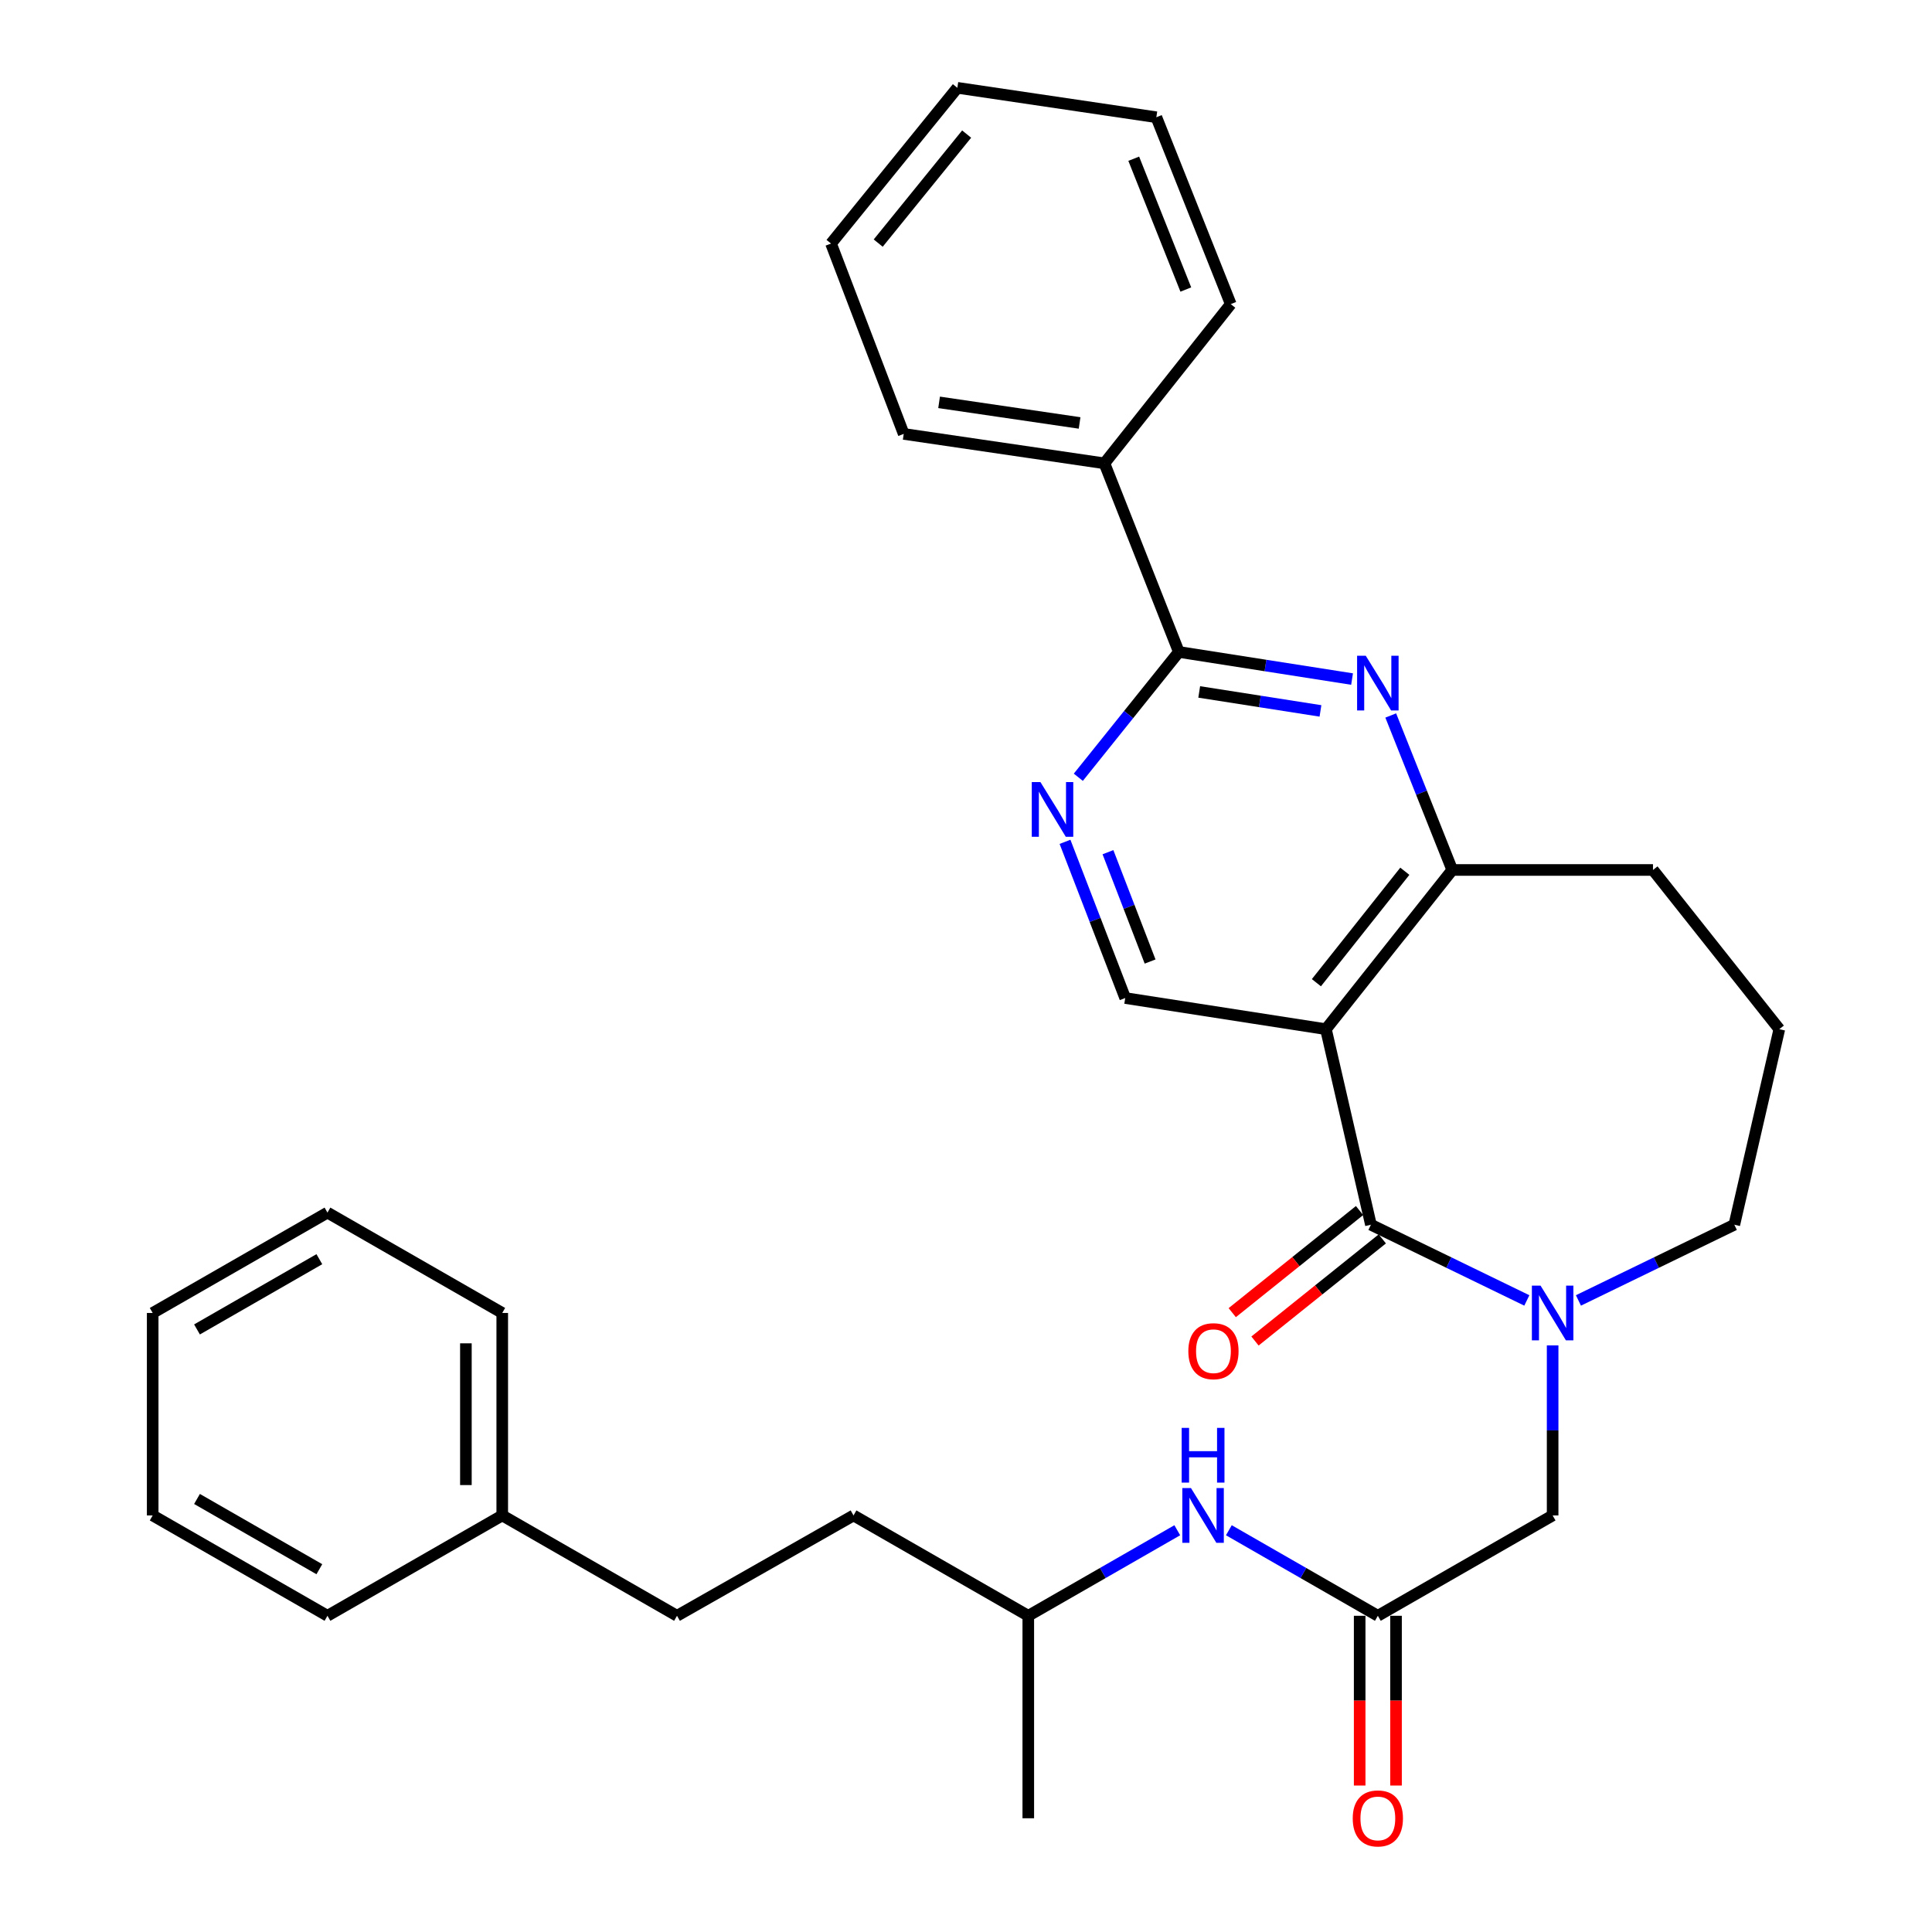 <?xml version='1.0' encoding='iso-8859-1'?>
<svg version='1.1' baseProfile='full'
              xmlns='http://www.w3.org/2000/svg'
                      xmlns:rdkit='http://www.rdkit.org/xml'
                      xmlns:xlink='http://www.w3.org/1999/xlink'
                  xml:space='preserve'
width='1000px' height='1000px' viewBox='0 0 1000 1000'>
<!-- END OF HEADER -->
<rect style='opacity:1.0;fill:#FFFFFF;stroke:none' width='1000' height='1000' x='0' y='0'> </rect>
<path class='bond-0' d='M 709.587,633.916 L 686.296,532.703' style='fill:none;fill-rule:evenodd;stroke:#000000;stroke-width:6px;stroke-linecap:butt;stroke-linejoin:miter;stroke-opacity:1' />
<path class='bond-1' d='M 709.587,633.916 L 749.936,653.51' style='fill:none;fill-rule:evenodd;stroke:#000000;stroke-width:6px;stroke-linecap:butt;stroke-linejoin:miter;stroke-opacity:1' />
<path class='bond-1' d='M 749.936,653.51 L 790.285,673.104' style='fill:none;fill-rule:evenodd;stroke:#0000FF;stroke-width:6px;stroke-linecap:butt;stroke-linejoin:miter;stroke-opacity:1' />
<path class='bond-2' d='M 703.7,626.577 L 670.752,653.004' style='fill:none;fill-rule:evenodd;stroke:#000000;stroke-width:6px;stroke-linecap:butt;stroke-linejoin:miter;stroke-opacity:1' />
<path class='bond-2' d='M 670.752,653.004 L 637.805,679.432' style='fill:none;fill-rule:evenodd;stroke:#FF0000;stroke-width:6px;stroke-linecap:butt;stroke-linejoin:miter;stroke-opacity:1' />
<path class='bond-2' d='M 715.474,641.255 L 682.526,667.683' style='fill:none;fill-rule:evenodd;stroke:#000000;stroke-width:6px;stroke-linecap:butt;stroke-linejoin:miter;stroke-opacity:1' />
<path class='bond-2' d='M 682.526,667.683 L 649.578,694.11' style='fill:none;fill-rule:evenodd;stroke:#FF0000;stroke-width:6px;stroke-linecap:butt;stroke-linejoin:miter;stroke-opacity:1' />
<path class='bond-3' d='M 686.296,532.703 L 751.684,450.296' style='fill:none;fill-rule:evenodd;stroke:#000000;stroke-width:6px;stroke-linecap:butt;stroke-linejoin:miter;stroke-opacity:1' />
<path class='bond-3' d='M 681.364,508.646 L 727.136,450.961' style='fill:none;fill-rule:evenodd;stroke:#000000;stroke-width:6px;stroke-linecap:butt;stroke-linejoin:miter;stroke-opacity:1' />
<path class='bond-4' d='M 686.296,532.703 L 582.407,516.583' style='fill:none;fill-rule:evenodd;stroke:#000000;stroke-width:6px;stroke-linecap:butt;stroke-linejoin:miter;stroke-opacity:1' />
<path class='bond-5' d='M 803.639,696.368 L 803.639,740.378' style='fill:none;fill-rule:evenodd;stroke:#0000FF;stroke-width:6px;stroke-linecap:butt;stroke-linejoin:miter;stroke-opacity:1' />
<path class='bond-5' d='M 803.639,740.378 L 803.639,784.387' style='fill:none;fill-rule:evenodd;stroke:#000000;stroke-width:6px;stroke-linecap:butt;stroke-linejoin:miter;stroke-opacity:1' />
<path class='bond-6' d='M 816.993,673.103 L 857.337,653.509' style='fill:none;fill-rule:evenodd;stroke:#0000FF;stroke-width:6px;stroke-linecap:butt;stroke-linejoin:miter;stroke-opacity:1' />
<path class='bond-6' d='M 857.337,653.509 L 897.681,633.916' style='fill:none;fill-rule:evenodd;stroke:#000000;stroke-width:6px;stroke-linecap:butt;stroke-linejoin:miter;stroke-opacity:1' />
<path class='bond-7' d='M 719.846,370.331 L 735.765,410.313' style='fill:none;fill-rule:evenodd;stroke:#0000FF;stroke-width:6px;stroke-linecap:butt;stroke-linejoin:miter;stroke-opacity:1' />
<path class='bond-7' d='M 735.765,410.313 L 751.684,450.296' style='fill:none;fill-rule:evenodd;stroke:#000000;stroke-width:6px;stroke-linecap:butt;stroke-linejoin:miter;stroke-opacity:1' />
<path class='bond-8' d='M 699.826,351.479 L 654.999,344.464' style='fill:none;fill-rule:evenodd;stroke:#0000FF;stroke-width:6px;stroke-linecap:butt;stroke-linejoin:miter;stroke-opacity:1' />
<path class='bond-8' d='M 654.999,344.464 L 610.172,337.448' style='fill:none;fill-rule:evenodd;stroke:#000000;stroke-width:6px;stroke-linecap:butt;stroke-linejoin:miter;stroke-opacity:1' />
<path class='bond-8' d='M 683.469,367.965 L 652.09,363.054' style='fill:none;fill-rule:evenodd;stroke:#0000FF;stroke-width:6px;stroke-linecap:butt;stroke-linejoin:miter;stroke-opacity:1' />
<path class='bond-8' d='M 652.09,363.054 L 620.711,358.143' style='fill:none;fill-rule:evenodd;stroke:#000000;stroke-width:6px;stroke-linecap:butt;stroke-linejoin:miter;stroke-opacity:1' />
<path class='bond-9' d='M 610.172,337.448 L 584.154,369.88' style='fill:none;fill-rule:evenodd;stroke:#000000;stroke-width:6px;stroke-linecap:butt;stroke-linejoin:miter;stroke-opacity:1' />
<path class='bond-9' d='M 584.154,369.88 L 558.136,402.312' style='fill:none;fill-rule:evenodd;stroke:#0000FF;stroke-width:6px;stroke-linecap:butt;stroke-linejoin:miter;stroke-opacity:1' />
<path class='bond-10' d='M 610.172,337.448 L 571.65,239.821' style='fill:none;fill-rule:evenodd;stroke:#000000;stroke-width:6px;stroke-linecap:butt;stroke-linejoin:miter;stroke-opacity:1' />
<path class='bond-11' d='M 751.684,450.296 L 855.584,450.296' style='fill:none;fill-rule:evenodd;stroke:#000000;stroke-width:6px;stroke-linecap:butt;stroke-linejoin:miter;stroke-opacity:1' />
<path class='bond-12' d='M 551.249,435.732 L 566.828,476.157' style='fill:none;fill-rule:evenodd;stroke:#0000FF;stroke-width:6px;stroke-linecap:butt;stroke-linejoin:miter;stroke-opacity:1' />
<path class='bond-12' d='M 566.828,476.157 L 582.407,516.583' style='fill:none;fill-rule:evenodd;stroke:#000000;stroke-width:6px;stroke-linecap:butt;stroke-linejoin:miter;stroke-opacity:1' />
<path class='bond-12' d='M 573.48,441.093 L 584.386,469.391' style='fill:none;fill-rule:evenodd;stroke:#0000FF;stroke-width:6px;stroke-linecap:butt;stroke-linejoin:miter;stroke-opacity:1' />
<path class='bond-12' d='M 584.386,469.391 L 595.291,497.689' style='fill:none;fill-rule:evenodd;stroke:#000000;stroke-width:6px;stroke-linecap:butt;stroke-linejoin:miter;stroke-opacity:1' />
<path class='bond-13' d='M 713.172,836.332 L 803.639,784.387' style='fill:none;fill-rule:evenodd;stroke:#000000;stroke-width:6px;stroke-linecap:butt;stroke-linejoin:miter;stroke-opacity:1' />
<path class='bond-14' d='M 713.172,836.332 L 674.613,814.191' style='fill:none;fill-rule:evenodd;stroke:#000000;stroke-width:6px;stroke-linecap:butt;stroke-linejoin:miter;stroke-opacity:1' />
<path class='bond-14' d='M 674.613,814.191 L 636.054,792.051' style='fill:none;fill-rule:evenodd;stroke:#0000FF;stroke-width:6px;stroke-linecap:butt;stroke-linejoin:miter;stroke-opacity:1' />
<path class='bond-15' d='M 703.764,836.332 L 703.764,880.261' style='fill:none;fill-rule:evenodd;stroke:#000000;stroke-width:6px;stroke-linecap:butt;stroke-linejoin:miter;stroke-opacity:1' />
<path class='bond-15' d='M 703.764,880.261 L 703.764,924.19' style='fill:none;fill-rule:evenodd;stroke:#FF0000;stroke-width:6px;stroke-linecap:butt;stroke-linejoin:miter;stroke-opacity:1' />
<path class='bond-15' d='M 722.581,836.332 L 722.581,880.261' style='fill:none;fill-rule:evenodd;stroke:#000000;stroke-width:6px;stroke-linecap:butt;stroke-linejoin:miter;stroke-opacity:1' />
<path class='bond-15' d='M 722.581,880.261 L 722.581,924.19' style='fill:none;fill-rule:evenodd;stroke:#FF0000;stroke-width:6px;stroke-linecap:butt;stroke-linejoin:miter;stroke-opacity:1' />
<path class='bond-16' d='M 609.358,792.051 L 570.799,814.191' style='fill:none;fill-rule:evenodd;stroke:#0000FF;stroke-width:6px;stroke-linecap:butt;stroke-linejoin:miter;stroke-opacity:1' />
<path class='bond-16' d='M 570.799,814.191 L 532.239,836.332' style='fill:none;fill-rule:evenodd;stroke:#000000;stroke-width:6px;stroke-linecap:butt;stroke-linejoin:miter;stroke-opacity:1' />
<path class='bond-17' d='M 571.65,239.821 L 467.761,224.59' style='fill:none;fill-rule:evenodd;stroke:#000000;stroke-width:6px;stroke-linecap:butt;stroke-linejoin:miter;stroke-opacity:1' />
<path class='bond-17' d='M 558.796,218.918 L 486.074,208.257' style='fill:none;fill-rule:evenodd;stroke:#000000;stroke-width:6px;stroke-linecap:butt;stroke-linejoin:miter;stroke-opacity:1' />
<path class='bond-18' d='M 571.65,239.821 L 637.038,157.414' style='fill:none;fill-rule:evenodd;stroke:#000000;stroke-width:6px;stroke-linecap:butt;stroke-linejoin:miter;stroke-opacity:1' />
<path class='bond-19' d='M 897.681,633.916 L 920.972,532.703' style='fill:none;fill-rule:evenodd;stroke:#000000;stroke-width:6px;stroke-linecap:butt;stroke-linejoin:miter;stroke-opacity:1' />
<path class='bond-20' d='M 350.418,836.332 L 441.783,784.387' style='fill:none;fill-rule:evenodd;stroke:#000000;stroke-width:6px;stroke-linecap:butt;stroke-linejoin:miter;stroke-opacity:1' />
<path class='bond-21' d='M 350.418,836.332 L 259.961,784.387' style='fill:none;fill-rule:evenodd;stroke:#000000;stroke-width:6px;stroke-linecap:butt;stroke-linejoin:miter;stroke-opacity:1' />
<path class='bond-22' d='M 855.584,450.296 L 920.972,532.703' style='fill:none;fill-rule:evenodd;stroke:#000000;stroke-width:6px;stroke-linecap:butt;stroke-linejoin:miter;stroke-opacity:1' />
<path class='bond-23' d='M 259.961,784.387 L 259.961,679.588' style='fill:none;fill-rule:evenodd;stroke:#000000;stroke-width:6px;stroke-linecap:butt;stroke-linejoin:miter;stroke-opacity:1' />
<path class='bond-23' d='M 241.145,768.667 L 241.145,695.308' style='fill:none;fill-rule:evenodd;stroke:#000000;stroke-width:6px;stroke-linecap:butt;stroke-linejoin:miter;stroke-opacity:1' />
<path class='bond-24' d='M 259.961,784.387 L 169.495,836.332' style='fill:none;fill-rule:evenodd;stroke:#000000;stroke-width:6px;stroke-linecap:butt;stroke-linejoin:miter;stroke-opacity:1' />
<path class='bond-25' d='M 441.783,784.387 L 532.239,836.332' style='fill:none;fill-rule:evenodd;stroke:#000000;stroke-width:6px;stroke-linecap:butt;stroke-linejoin:miter;stroke-opacity:1' />
<path class='bond-26' d='M 532.239,836.332 L 532.239,941.13' style='fill:none;fill-rule:evenodd;stroke:#000000;stroke-width:6px;stroke-linecap:butt;stroke-linejoin:miter;stroke-opacity:1' />
<path class='bond-27' d='M 467.761,224.59 L 430.138,126.063' style='fill:none;fill-rule:evenodd;stroke:#000000;stroke-width:6px;stroke-linecap:butt;stroke-linejoin:miter;stroke-opacity:1' />
<path class='bond-28' d='M 637.038,157.414 L 598.526,60.686' style='fill:none;fill-rule:evenodd;stroke:#000000;stroke-width:6px;stroke-linecap:butt;stroke-linejoin:miter;stroke-opacity:1' />
<path class='bond-28' d='M 613.779,149.865 L 586.821,82.155' style='fill:none;fill-rule:evenodd;stroke:#000000;stroke-width:6px;stroke-linecap:butt;stroke-linejoin:miter;stroke-opacity:1' />
<path class='bond-29' d='M 259.961,679.588 L 169.495,627.644' style='fill:none;fill-rule:evenodd;stroke:#000000;stroke-width:6px;stroke-linecap:butt;stroke-linejoin:miter;stroke-opacity:1' />
<path class='bond-30' d='M 169.495,836.332 L 79.028,784.387' style='fill:none;fill-rule:evenodd;stroke:#000000;stroke-width:6px;stroke-linecap:butt;stroke-linejoin:miter;stroke-opacity:1' />
<path class='bond-30' d='M 165.294,812.222 L 101.968,775.861' style='fill:none;fill-rule:evenodd;stroke:#000000;stroke-width:6px;stroke-linecap:butt;stroke-linejoin:miter;stroke-opacity:1' />
<path class='bond-31' d='M 430.138,126.063 L 495.526,45.455' style='fill:none;fill-rule:evenodd;stroke:#000000;stroke-width:6px;stroke-linecap:butt;stroke-linejoin:miter;stroke-opacity:1' />
<path class='bond-31' d='M 454.559,125.826 L 500.331,69.4' style='fill:none;fill-rule:evenodd;stroke:#000000;stroke-width:6px;stroke-linecap:butt;stroke-linejoin:miter;stroke-opacity:1' />
<path class='bond-32' d='M 598.526,60.686 L 495.526,45.455' style='fill:none;fill-rule:evenodd;stroke:#000000;stroke-width:6px;stroke-linecap:butt;stroke-linejoin:miter;stroke-opacity:1' />
<path class='bond-33' d='M 79.028,784.387 L 79.028,679.588' style='fill:none;fill-rule:evenodd;stroke:#000000;stroke-width:6px;stroke-linecap:butt;stroke-linejoin:miter;stroke-opacity:1' />
<path class='bond-34' d='M 169.495,627.644 L 79.028,679.588' style='fill:none;fill-rule:evenodd;stroke:#000000;stroke-width:6px;stroke-linecap:butt;stroke-linejoin:miter;stroke-opacity:1' />
<path class='bond-34' d='M 165.294,651.753 L 101.968,688.115' style='fill:none;fill-rule:evenodd;stroke:#000000;stroke-width:6px;stroke-linecap:butt;stroke-linejoin:miter;stroke-opacity:1' />
<path  class='atom-2' d='M 797.379 665.428
L 806.659 680.428
Q 807.579 681.908, 809.059 684.588
Q 810.539 687.268, 810.619 687.428
L 810.619 665.428
L 814.379 665.428
L 814.379 693.748
L 810.499 693.748
L 800.539 677.348
Q 799.379 675.428, 798.139 673.228
Q 796.939 671.028, 796.579 670.348
L 796.579 693.748
L 792.899 693.748
L 792.899 665.428
L 797.379 665.428
' fill='#0000FF'/>
<path  class='atom-3' d='M 706.912 339.408
L 716.192 354.408
Q 717.112 355.888, 718.592 358.568
Q 720.072 361.248, 720.152 361.408
L 720.152 339.408
L 723.912 339.408
L 723.912 367.728
L 720.032 367.728
L 710.072 351.328
Q 708.912 349.408, 707.672 347.208
Q 706.472 345.008, 706.112 344.328
L 706.112 367.728
L 702.432 367.728
L 702.432 339.408
L 706.912 339.408
' fill='#0000FF'/>
<path  class='atom-6' d='M 538.524 404.796
L 547.804 419.796
Q 548.724 421.276, 550.204 423.956
Q 551.684 426.636, 551.764 426.796
L 551.764 404.796
L 555.524 404.796
L 555.524 433.116
L 551.644 433.116
L 541.684 416.716
Q 540.524 414.796, 539.284 412.596
Q 538.084 410.396, 537.724 409.716
L 537.724 433.116
L 534.044 433.116
L 534.044 404.796
L 538.524 404.796
' fill='#0000FF'/>
<path  class='atom-10' d='M 615.079 699.374
Q 615.079 692.574, 618.439 688.774
Q 621.799 684.974, 628.079 684.974
Q 634.359 684.974, 637.719 688.774
Q 641.079 692.574, 641.079 699.374
Q 641.079 706.254, 637.679 710.174
Q 634.279 714.054, 628.079 714.054
Q 621.839 714.054, 618.439 710.174
Q 615.079 706.294, 615.079 699.374
M 628.079 710.854
Q 632.399 710.854, 634.719 707.974
Q 637.079 705.054, 637.079 699.374
Q 637.079 693.814, 634.719 691.014
Q 632.399 688.174, 628.079 688.174
Q 623.759 688.174, 621.399 690.974
Q 619.079 693.774, 619.079 699.374
Q 619.079 705.094, 621.399 707.974
Q 623.759 710.854, 628.079 710.854
' fill='#FF0000'/>
<path  class='atom-11' d='M 616.446 770.227
L 625.726 785.227
Q 626.646 786.707, 628.126 789.387
Q 629.606 792.067, 629.686 792.227
L 629.686 770.227
L 633.446 770.227
L 633.446 798.547
L 629.566 798.547
L 619.606 782.147
Q 618.446 780.227, 617.206 778.027
Q 616.006 775.827, 615.646 775.147
L 615.646 798.547
L 611.966 798.547
L 611.966 770.227
L 616.446 770.227
' fill='#0000FF'/>
<path  class='atom-11' d='M 611.626 739.075
L 615.466 739.075
L 615.466 751.115
L 629.946 751.115
L 629.946 739.075
L 633.786 739.075
L 633.786 767.395
L 629.946 767.395
L 629.946 754.315
L 615.466 754.315
L 615.466 767.395
L 611.626 767.395
L 611.626 739.075
' fill='#0000FF'/>
<path  class='atom-13' d='M 700.172 941.21
Q 700.172 934.41, 703.532 930.61
Q 706.892 926.81, 713.172 926.81
Q 719.452 926.81, 722.812 930.61
Q 726.172 934.41, 726.172 941.21
Q 726.172 948.09, 722.772 952.01
Q 719.372 955.89, 713.172 955.89
Q 706.932 955.89, 703.532 952.01
Q 700.172 948.13, 700.172 941.21
M 713.172 952.69
Q 717.492 952.69, 719.812 949.81
Q 722.172 946.89, 722.172 941.21
Q 722.172 935.65, 719.812 932.85
Q 717.492 930.01, 713.172 930.01
Q 708.852 930.01, 706.492 932.81
Q 704.172 935.61, 704.172 941.21
Q 704.172 946.93, 706.492 949.81
Q 708.852 952.69, 713.172 952.69
' fill='#FF0000'/>
</svg>
